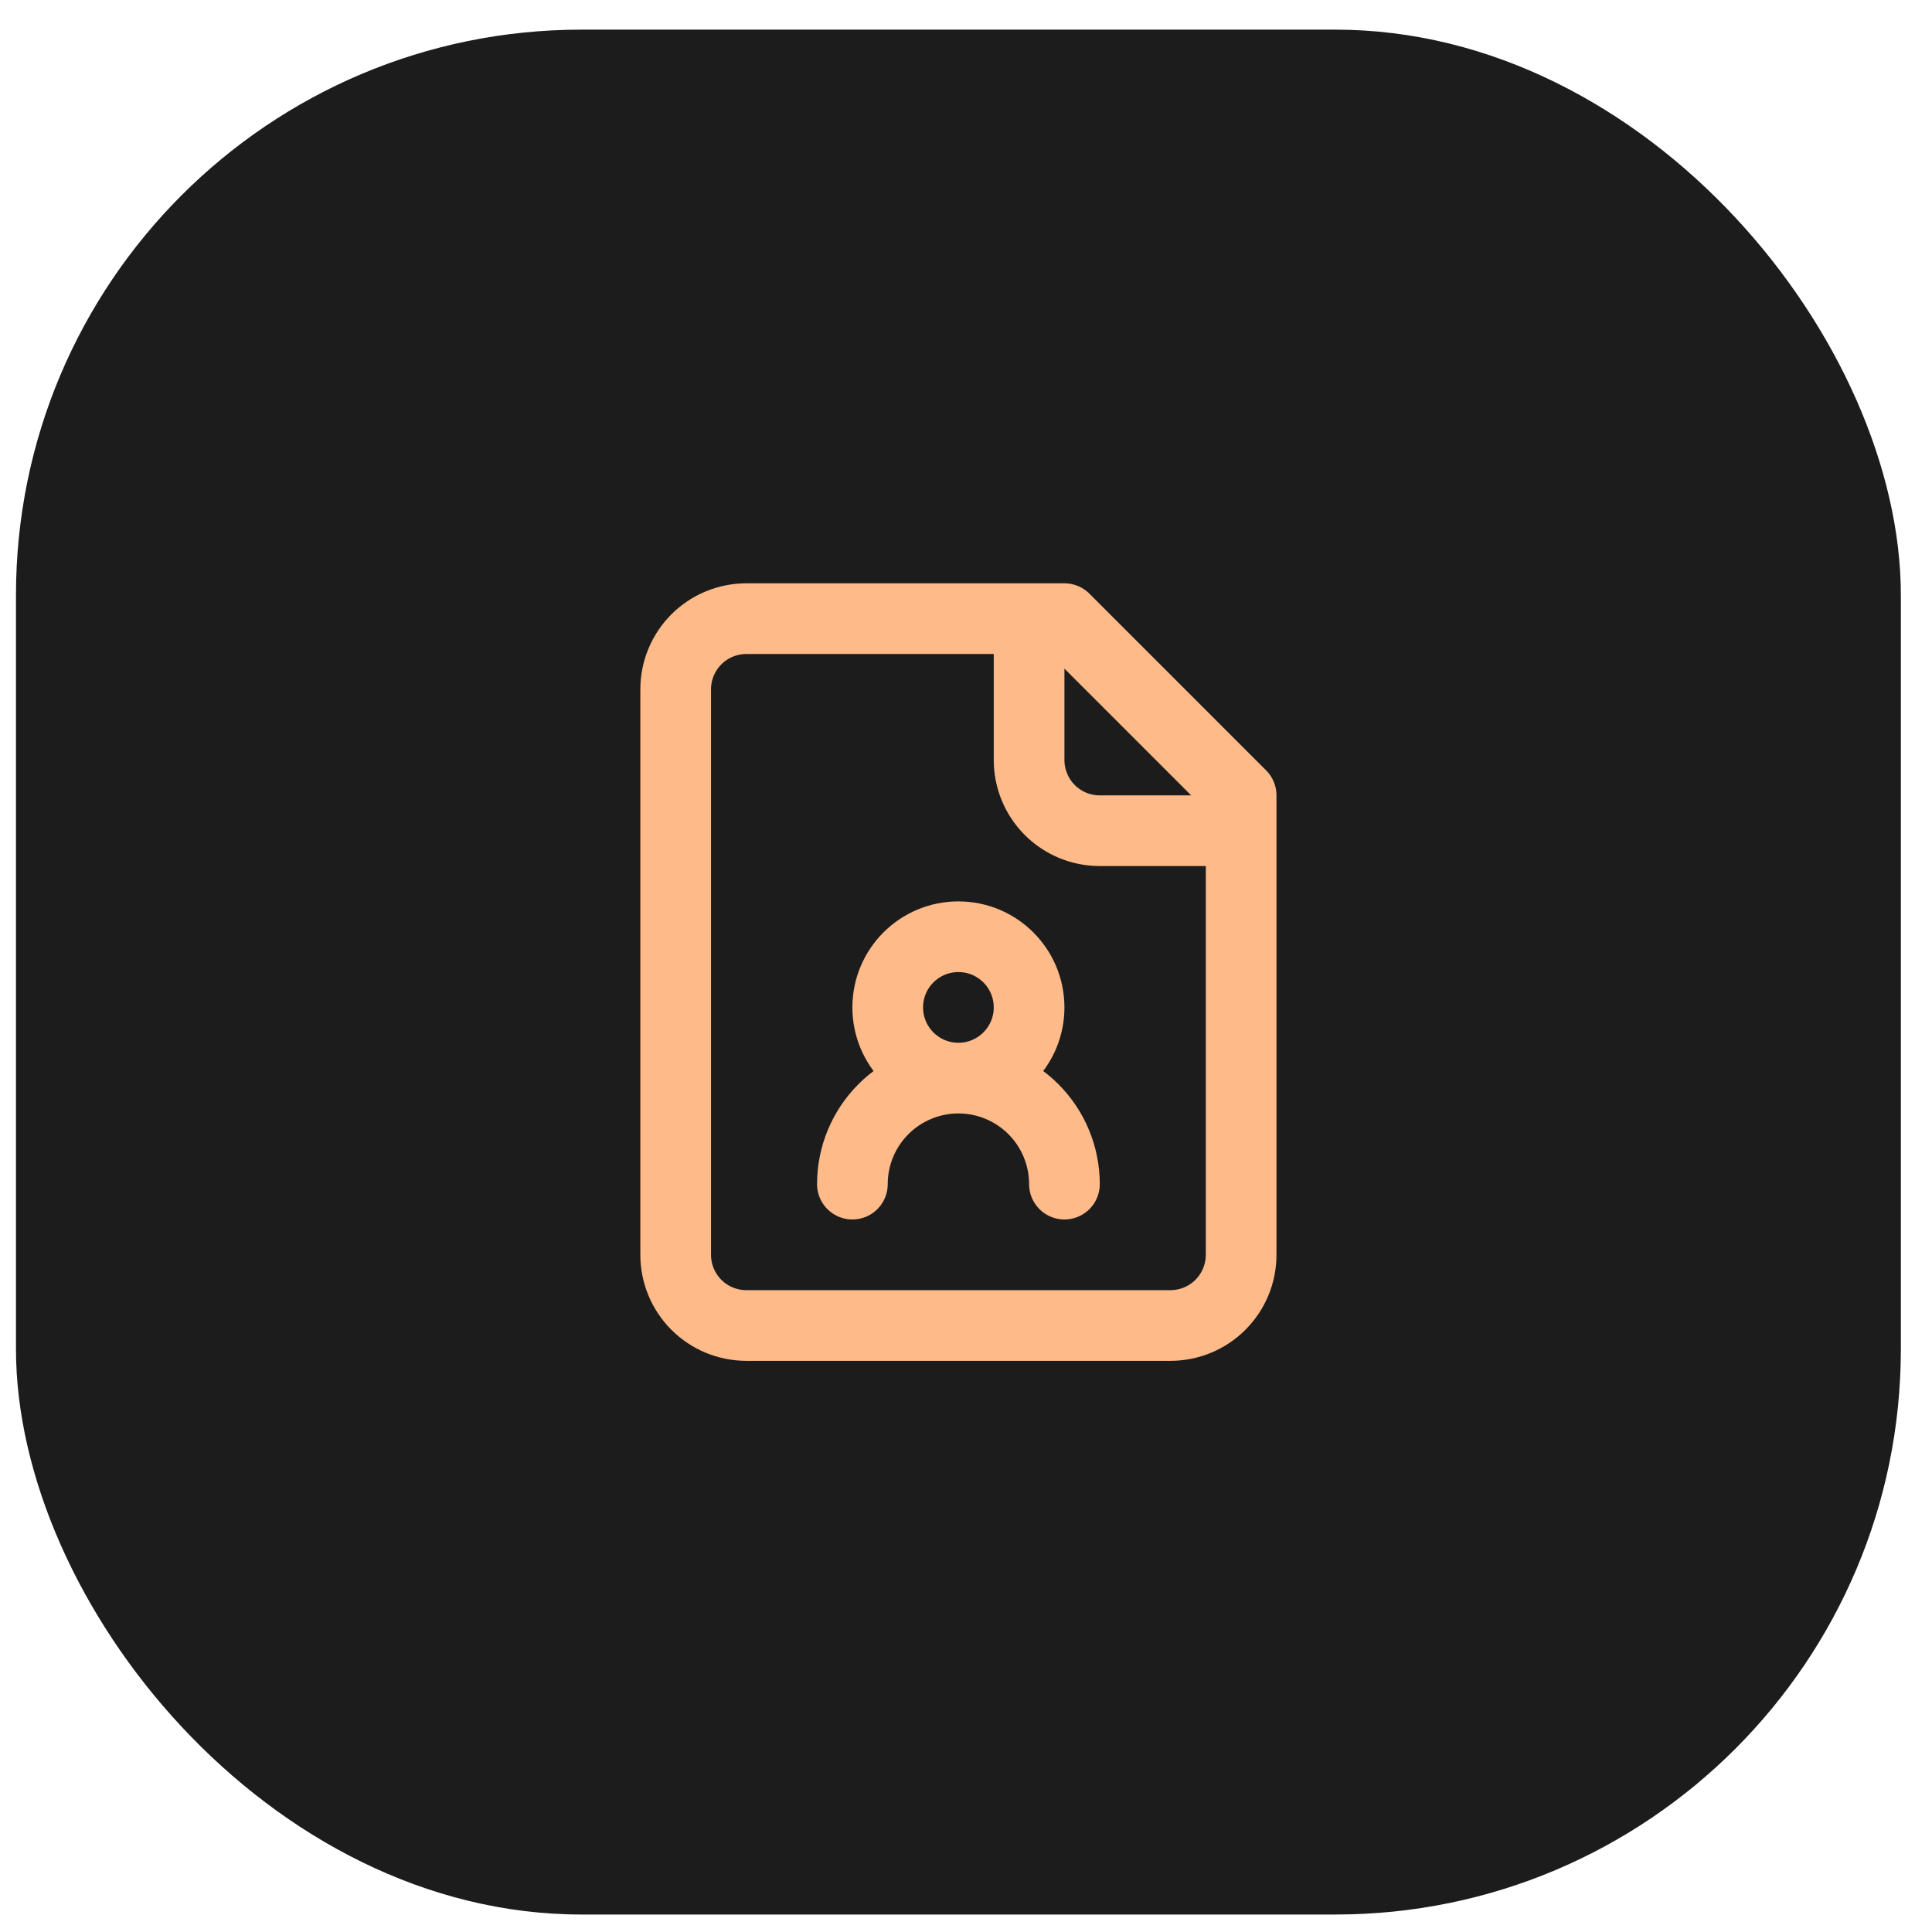 <svg width="41" height="41" viewBox="0 0 41 41" fill="none" xmlns="http://www.w3.org/2000/svg">
<rect x="0.339" y="0.629" width="40" height="40" rx="12" fill="#1C1C1C"/>
<path d="M21.839 13.129V16.129C21.839 16.527 21.997 16.908 22.278 17.19C22.559 17.471 22.941 17.629 23.339 17.629H26.339M22.589 25.129C22.589 24.532 22.352 23.96 21.93 23.538C21.508 23.116 20.936 22.879 20.339 22.879M20.339 22.879C19.742 22.879 19.17 23.116 18.748 23.538C18.326 23.96 18.089 24.532 18.089 25.129M20.339 22.879C21.167 22.879 21.839 22.207 21.839 21.379C21.839 20.55 21.167 19.879 20.339 19.879C19.51 19.879 18.839 20.55 18.839 21.379C18.839 22.207 19.51 22.879 20.339 22.879ZM22.589 13.129H15.839C15.441 13.129 15.059 13.287 14.778 13.568C14.497 13.85 14.339 14.231 14.339 14.629V26.629C14.339 27.027 14.497 27.408 14.778 27.69C15.059 27.971 15.441 28.129 15.839 28.129H24.839C25.237 28.129 25.618 27.971 25.899 27.69C26.181 27.408 26.339 27.027 26.339 26.629V16.879L22.589 13.129Z" stroke="#FEBA89" stroke-width="1.5" stroke-linecap="round" stroke-linejoin="round"/>
</svg>
